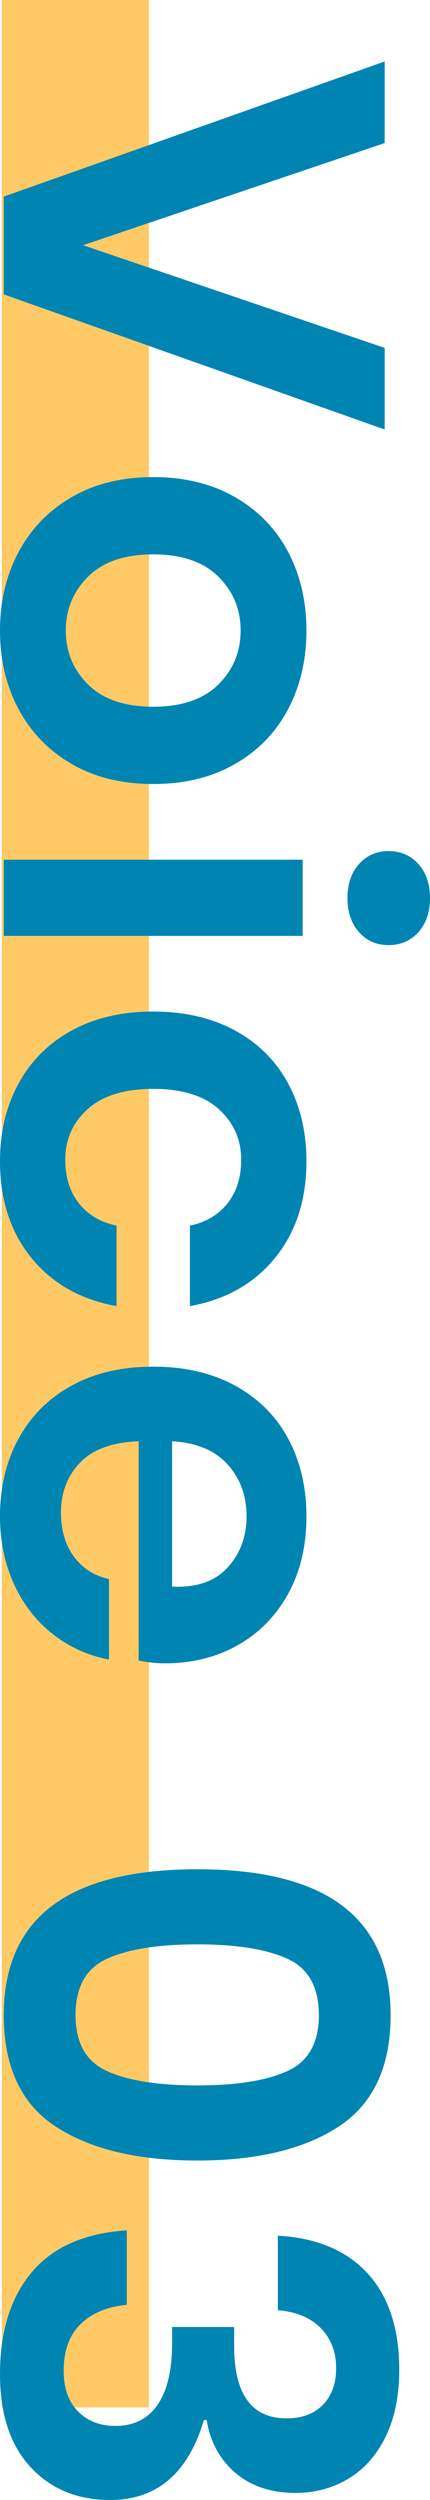 <?xml version="1.0" encoding="UTF-8"?><svg id="b" xmlns="http://www.w3.org/2000/svg" width="17.534" height="101.766" viewBox="0 0 17.534 101.766"><g id="c"><rect x=".074" width="6" height="98" style="fill:#ffca66; stroke-width:0px;"/><path d="m15.686,5.824L3.388,9.982l12.298,4.18v3.322L.154,11.984v-3.982L15.686,2.502v3.322Z" style="fill:#0085b2; stroke-width:0px;"/><path d="m11.748,28.869c-.499.945-1.221,1.691-2.167,2.232-.946.543-2.057.814-3.333.814-1.276,0-2.384-.271-3.322-.814-.939-.541-1.661-1.287-2.167-2.232s-.759-2.014-.759-3.201.253-2.254.759-3.201c.506-.945,1.228-1.689,2.167-2.232.938-.543,2.046-.814,3.322-.814,1.276,0,2.387.271,3.333.814.946.543,1.668,1.287,2.167,2.232.498.947.748,2.014.748,3.201s-.25,2.256-.748,3.201Zm-2.849-5.4c-.609-.602-1.493-.902-2.651-.902-1.159,0-2.043.301-2.651.902-.609.602-.913,1.334-.913,2.199s.304,1.6.913,2.201c.608.6,1.492.9,2.651.9,1.158,0,2.042-.301,2.651-.9.608-.602.913-1.336.913-2.201s-.305-1.598-.913-2.199Z" style="fill:#0085b2; stroke-width:0px;"/><path d="m12.342,38.098H.154v-3.102h12.188v3.102Zm4.719-2.926c.315.352.473.814.473,1.387s-.158,1.033-.473,1.387c-.316.352-.723.527-1.221.527-.484,0-.884-.176-1.199-.527-.315-.354-.473-.814-.473-1.387s.157-1.035.473-1.387.715-.527,1.199-.527c.499,0,.905.176,1.221.527Z" style="fill:#0085b2; stroke-width:0px;"/><path d="m11.22,51.199c-.851,1.049-2.009,1.705-3.476,1.969v-3.277c.646-.133,1.155-.434,1.529-.902s.561-1.064.561-1.781c0-.822-.305-1.508-.913-2.059-.609-.549-1.5-.824-2.673-.824-1.174,0-2.065.275-2.673.824-.609.551-.913,1.236-.913,2.059,0,.717.187,1.312.561,1.781s.884.77,1.529.902v3.277c-1.467-.264-2.625-.92-3.476-1.969-.851-1.049-1.276-2.357-1.276-3.928,0-1.188.253-2.244.759-3.168s1.228-1.643,2.167-2.156c.938-.512,2.046-.77,3.322-.77,1.276,0,2.387.258,3.333.77.946.514,1.668,1.232,2.167,2.156.498.924.748,1.98.748,3.168,0,1.57-.425,2.879-1.276,3.928Z" style="fill:#0085b2; stroke-width:0px;"/><path d="m5.654,67.6v-8.932c-1.085.045-1.885.338-2.398.881-.514.541-.77,1.217-.77,2.023,0,.719.176,1.316.528,1.793s.829.781,1.43.914v3.277c-.851-.162-1.614-.506-2.288-1.035-.675-.527-1.203-1.205-1.584-2.033-.381-.83-.572-1.75-.572-2.762,0-1.188.253-2.244.759-3.168s1.228-1.643,2.167-2.156c.938-.514,2.046-.77,3.322-.77,1.276,0,2.387.256,3.333.77.946.514,1.668,1.232,2.167,2.156.498.924.748,1.98.748,3.168,0,1.203-.25,2.254-.748,3.156-.499.902-1.185,1.6-2.057,2.09-.873.492-1.867.738-2.981.738-.308,0-.66-.037-1.056-.111Zm3.63-3.795c.513-.564.77-1.258.77-2.078,0-.836-.257-1.541-.77-2.111-.514-.572-1.269-.889-2.266-.947v5.918c.998.045,1.752-.217,2.266-.781Z" style="fill:#0085b2; stroke-width:0px;"/><path d="m8.052,76.092c5.25,0,7.876,1.979,7.876,5.939,0,2.098-.704,3.607-2.112,4.531-1.408.924-3.33,1.387-5.764,1.387-2.45,0-4.378-.463-5.786-1.387-1.408-.924-2.112-2.434-2.112-4.531,0-3.961,2.632-5.939,7.898-5.939Zm0,8.799c1.584,0,2.805-.193,3.663-.582s1.287-1.148,1.287-2.277c0-1.145-.429-1.91-1.287-2.299s-2.079-.584-3.663-.584c-1.599,0-2.827.195-3.685.584s-1.287,1.154-1.287,2.299c0,1.129.429,1.889,1.287,2.277s2.086.582,3.685.582Z" style="fill:#0085b2; stroke-width:0px;"/><path d="m15.73,99.18c-.367.756-.873,1.328-1.518,1.717-.646.389-1.364.582-2.156.582-.998,0-1.815-.271-2.453-.812-.638-.543-1.031-1.262-1.177-2.156h-.11c-.646,2.17-1.922,3.256-3.828,3.256-1.335,0-2.417-.447-3.245-1.342s-1.243-2.156-1.243-3.785c0-1.73.429-3.109,1.287-4.135.858-1.027,2.152-1.6,3.883-1.717v3.037c-.792.072-1.419.332-1.881.779-.462.447-.693,1.082-.693,1.904,0,.703.194,1.254.583,1.65.389.395.898.594,1.529.594.748,0,1.32-.287,1.716-.859.396-.57.594-1.414.594-2.529v-.639h2.53v.639c-.03,2.053.682,3.08,2.134,3.08.63,0,1.125-.184,1.485-.551.359-.365.539-.865.539-1.496,0-.658-.209-1.201-.627-1.627s-1.001-.668-1.749-.727v-3.035c1.584.088,2.805.602,3.663,1.539.858.939,1.287,2.244,1.287,3.916,0,1.057-.184,1.961-.55,2.717Z" style="fill:#0085b2; stroke-width:0px;"/></g></svg>